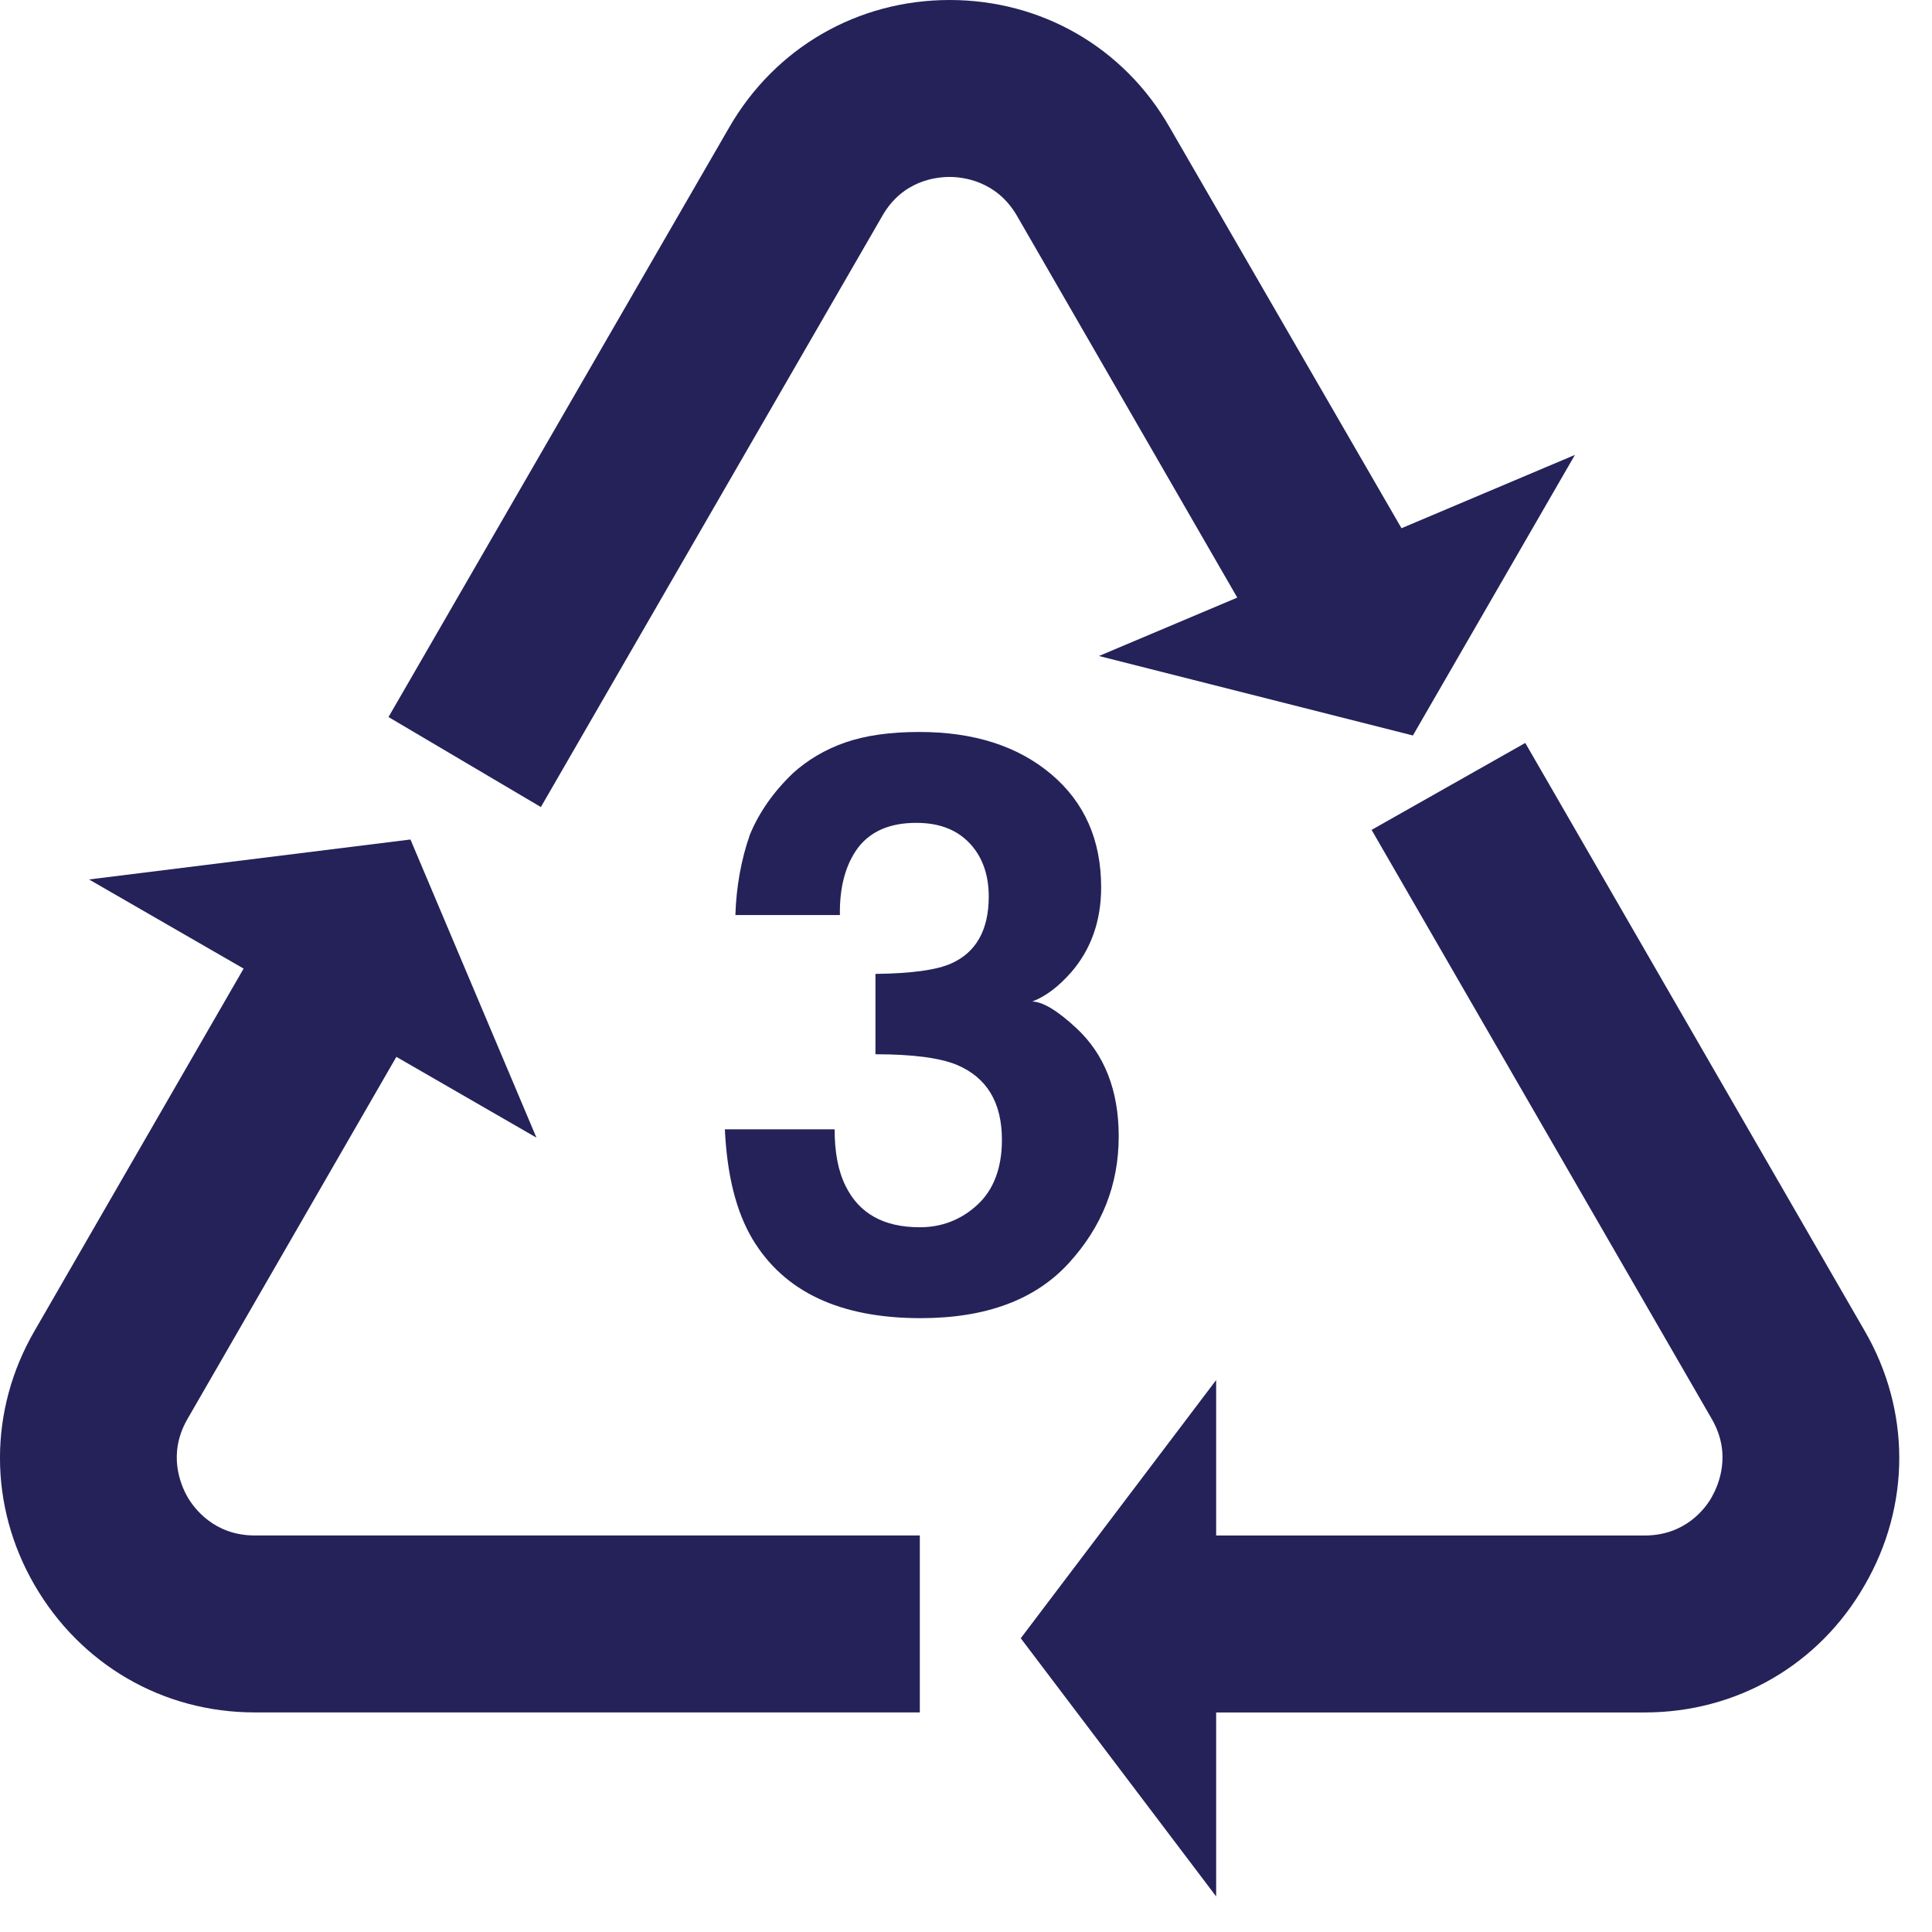 <svg width="44" height="44" viewBox="0 0 44 44" fill="none" xmlns="http://www.w3.org/2000/svg">
<path d="M19.008 25.72C19.008 26.24 19.088 26.67 19.258 27.01C19.568 27.64 20.128 27.95 20.948 27.95C21.448 27.95 21.888 27.78 22.258 27.44C22.628 27.1 22.818 26.6 22.818 25.96C22.818 25.11 22.478 24.54 21.788 24.25C21.398 24.09 20.778 24.01 19.938 24.01V22.18C20.768 22.17 21.338 22.09 21.668 21.94C22.228 21.69 22.518 21.18 22.518 20.42C22.518 19.93 22.378 19.52 22.088 19.21C21.798 18.9 21.398 18.74 20.868 18.74C20.268 18.74 19.828 18.93 19.538 19.31C19.258 19.69 19.118 20.2 19.128 20.84H16.748C16.768 20.2 16.878 19.58 17.078 19.01C17.288 18.5 17.618 18.03 18.058 17.61C18.388 17.31 18.788 17.07 19.248 16.91C19.708 16.75 20.268 16.67 20.938 16.67C22.178 16.67 23.178 16.99 23.938 17.63C24.698 18.27 25.078 19.13 25.078 20.21C25.078 20.97 24.848 21.62 24.398 22.14C24.108 22.47 23.818 22.69 23.508 22.81C23.738 22.81 24.078 23.01 24.508 23.41C25.158 24.01 25.478 24.84 25.478 25.88C25.478 26.98 25.098 27.94 24.338 28.77C23.578 29.6 22.458 30.02 20.968 30.02C19.128 30.02 17.858 29.42 17.138 28.22C16.758 27.58 16.558 26.75 16.508 25.72H19.008V25.72Z" fill="#242259"/>
<path d="M25.028 14.94L32.178 16.75L35.868 10.36L31.918 12.03L26.638 2.9C25.598 1.08 23.718 0 21.628 0C19.538 0 17.658 1.08 16.608 2.9L8.848 16.33L12.318 18.38L20.098 4.91C20.558 4.11 21.318 4.03 21.628 4.03C21.938 4.03 22.698 4.12 23.158 4.91L28.178 13.61L25.028 14.94Z" fill="#242259"/>
<path d="M42.467 30.31L34.737 16.92L31.237 18.9L38.987 32.32C39.447 33.12 39.137 33.82 38.987 34.09C38.837 34.36 38.377 34.97 37.457 34.97H27.697V31.43L23.247 37.31L27.697 43.19V39H37.457C39.547 39 41.427 37.92 42.467 36.1C43.517 34.29 43.517 32.12 42.467 30.31Z" fill="#242259"/>
<path d="M4.268 34.089C4.117 33.819 3.808 33.119 4.268 32.319L9.027 24.069L12.217 25.909L9.348 19.119L2.027 20.029L5.548 22.059L0.787 30.309C-0.263 32.119 -0.263 34.289 0.787 36.099C1.837 37.909 3.708 38.999 5.798 38.999H20.948V34.969H5.798C4.878 34.969 4.418 34.349 4.268 34.089Z" fill="#242259"/>
</svg>
